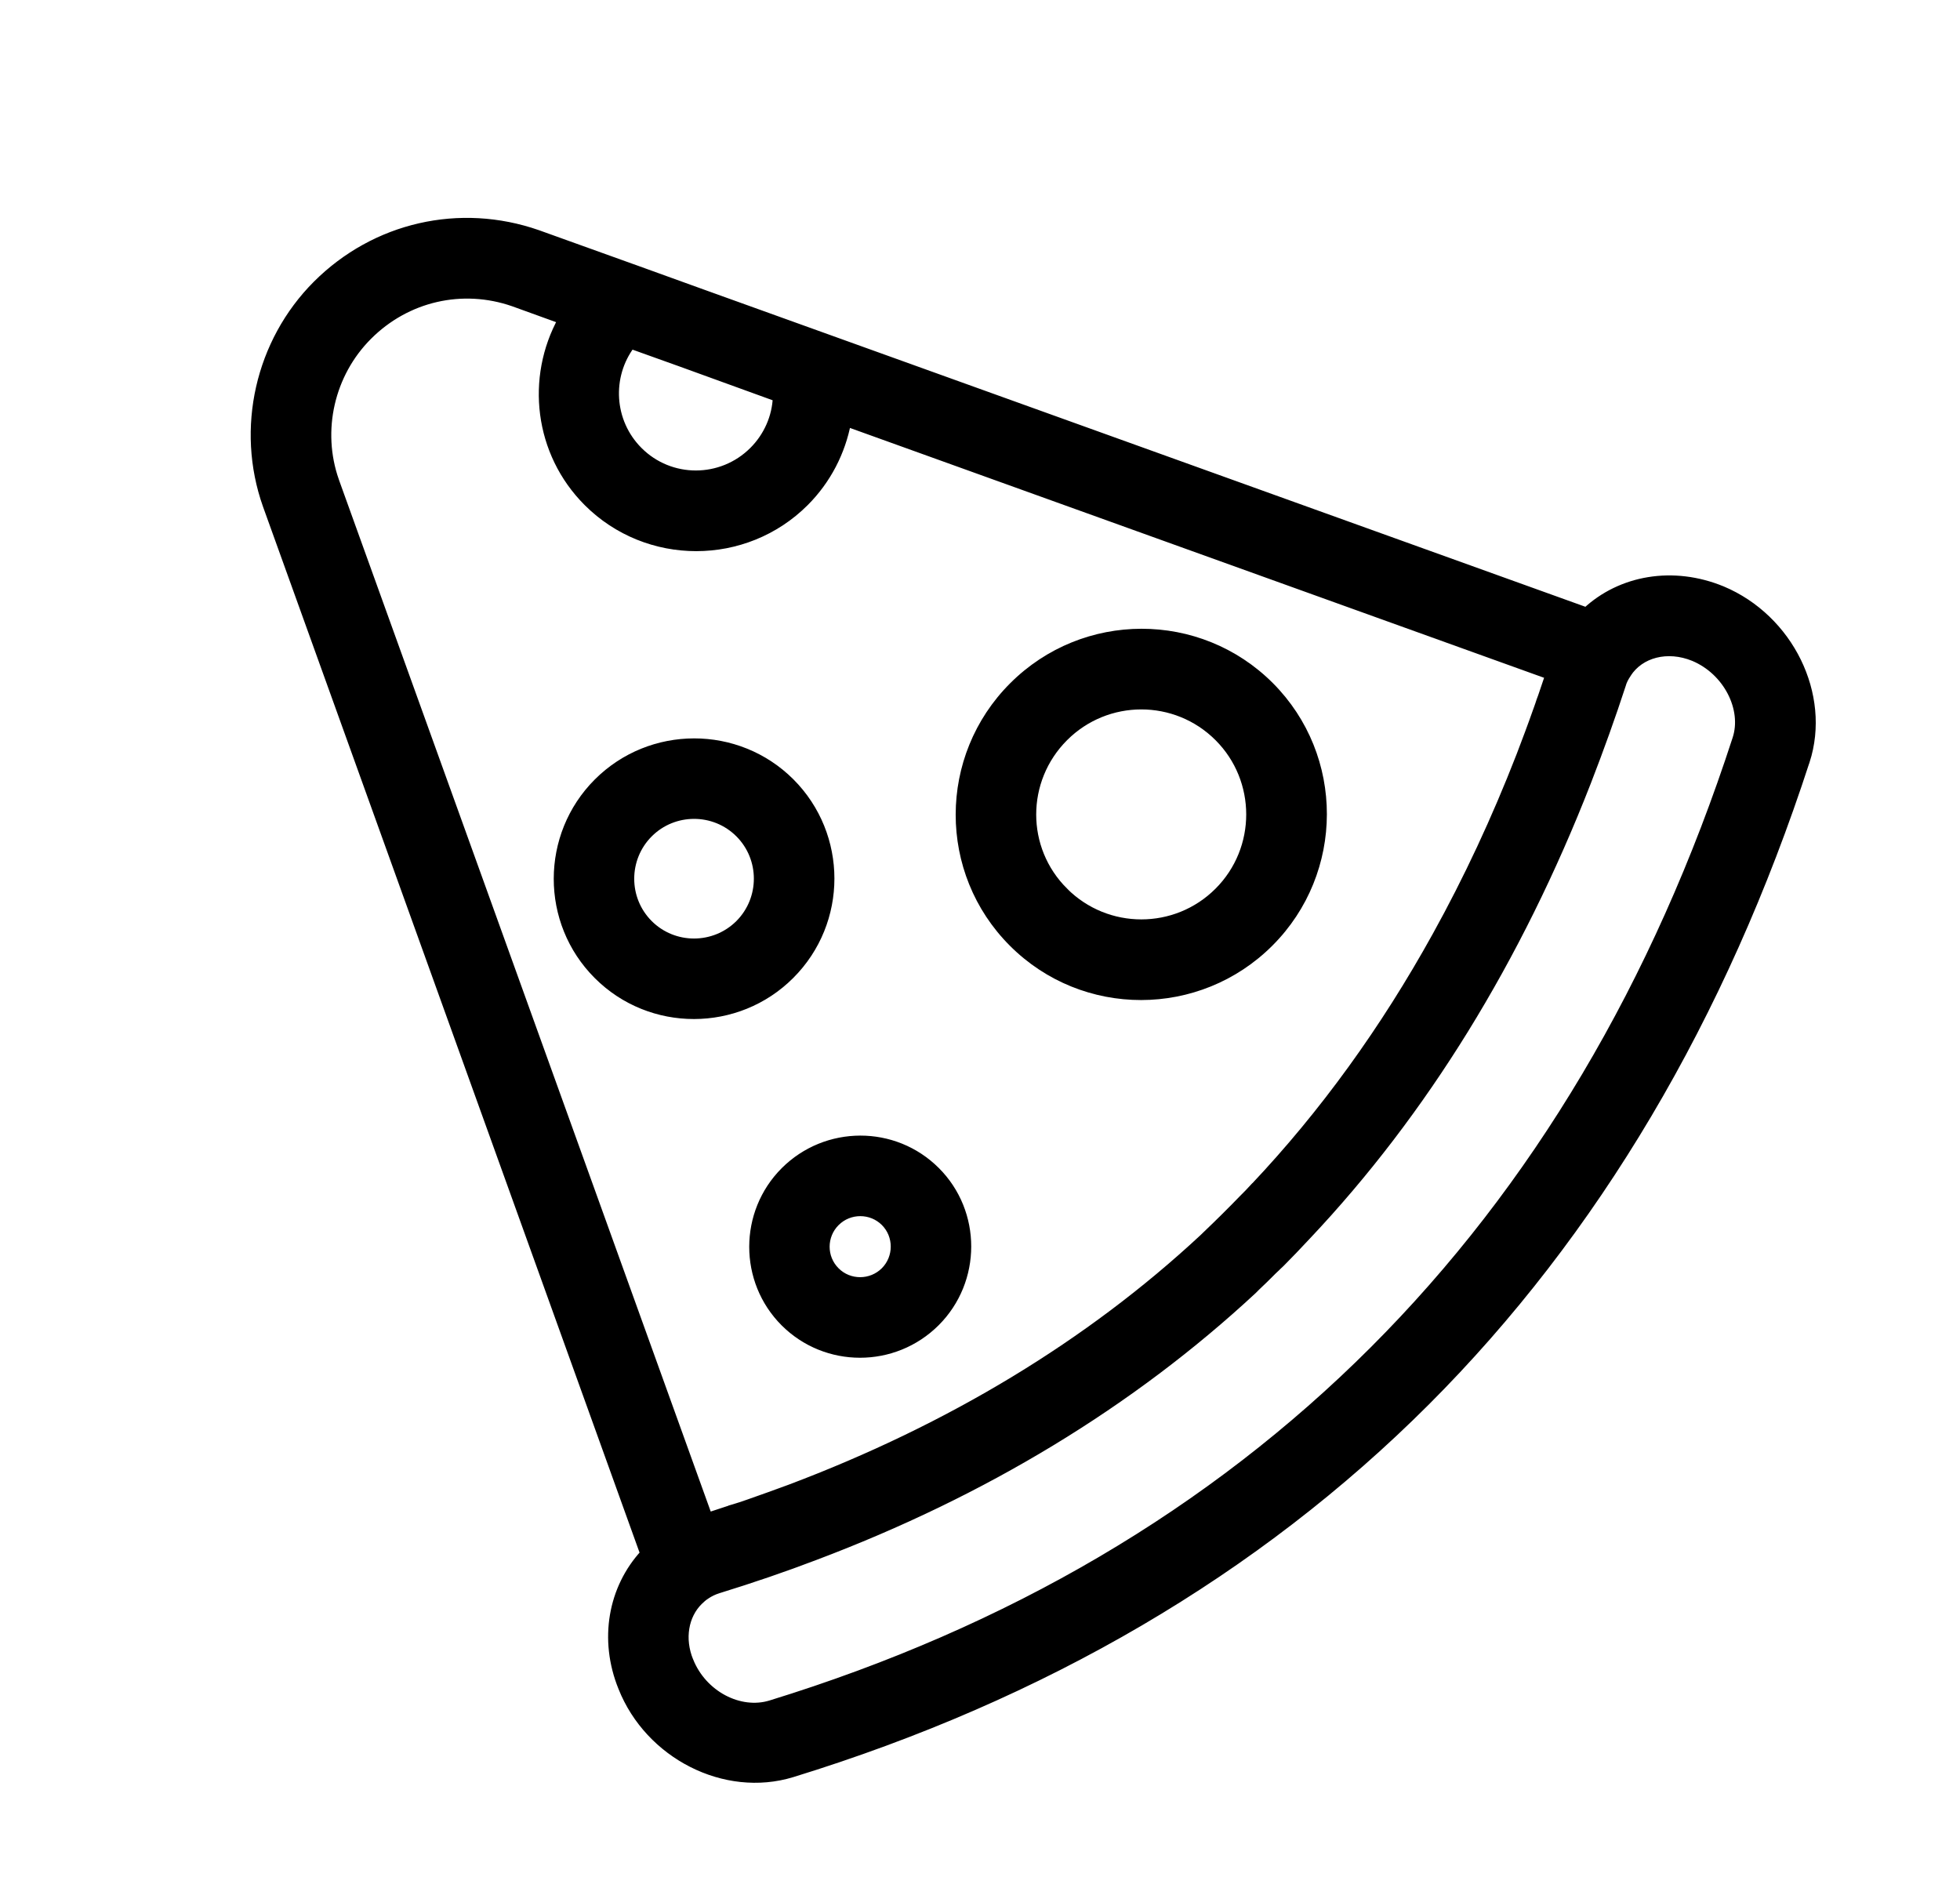 <svg width="30" height="29" viewBox="0 0 30 29" fill="none" xmlns="http://www.w3.org/2000/svg">
    <g id="Group">
        <path id="Vector"
            d="M12.462 23.815C15.056 22.838 17.31 21.47 19.17 19.743L19.17 19.743L19.172 19.741L19.227 19.686C19.308 19.611 19.383 19.536 19.46 19.459L19.46 19.458C19.483 19.436 19.506 19.414 19.53 19.392L19.531 19.39C19.554 19.369 19.578 19.347 19.6 19.325C19.728 19.196 19.856 19.063 20 18.908C21.781 17.021 23.224 14.686 24.285 11.965L24.285 11.965C24.482 11.458 24.661 10.958 24.819 10.474L24.819 10.474L24.819 10.472C24.835 10.418 24.861 10.367 24.901 10.307L24.901 10.306C25.101 9.996 25.52 9.885 25.927 10.051C26.444 10.267 26.737 10.849 26.586 11.31L26.586 11.31C24.147 18.824 19.131 23.835 11.798 26.093C11.319 26.24 10.752 25.943 10.545 25.423L10.544 25.422C10.405 25.079 10.47 24.722 10.691 24.502C10.726 24.467 10.765 24.433 10.805 24.408L10.806 24.407C10.864 24.369 10.921 24.341 10.991 24.319C11.51 24.159 12.006 23.989 12.462 23.815ZM12.462 23.815C12.462 23.815 12.462 23.815 12.462 23.815L12.437 23.751M12.462 23.815C12.462 23.815 12.462 23.815 12.462 23.815L12.437 23.751M12.437 23.751C15.024 22.777 17.27 21.413 19.123 19.693L19.179 19.637C19.26 19.562 19.334 19.488 19.412 19.41C19.436 19.386 19.46 19.363 19.484 19.34C19.507 19.319 19.53 19.297 19.551 19.276C19.679 19.148 19.806 19.015 19.95 18.861L12.437 23.751ZM26.356 9.039L26.356 9.039C25.608 8.731 24.812 8.871 24.282 9.366L10.742 4.494L10.742 4.494L9.707 4.12C9.697 4.115 9.689 4.113 9.684 4.112L8.226 3.588L8.226 3.588C7.038 3.174 5.745 3.469 4.853 4.36C3.977 5.237 3.675 6.559 4.09 7.73L4.09 7.73L9.868 23.779C9.377 24.311 9.234 25.093 9.531 25.825C9.94 26.855 11.099 27.446 12.121 27.134L12.121 27.134C15.966 25.951 19.228 24.041 21.819 21.45C24.403 18.866 26.357 15.566 27.631 11.647L27.632 11.646C27.958 10.638 27.382 9.469 26.356 9.039ZM23.534 10.876L23.534 10.876L23.533 10.878C23.453 11.107 23.366 11.337 23.277 11.57C22.899 12.542 22.471 13.459 21.992 14.324L21.992 14.324C21.196 15.764 20.263 17.054 19.201 18.177L19.2 18.177C19.145 18.238 19.087 18.296 19.028 18.355L19.027 18.356C18.857 18.532 18.683 18.705 18.458 18.92L18.458 18.92L18.457 18.921L18.423 18.954C16.683 20.573 14.551 21.864 12.089 22.791C11.889 22.866 11.68 22.939 11.463 23.016L11.428 23.028L11.427 23.029C11.368 23.05 11.305 23.069 11.241 23.089C11.223 23.095 11.204 23.101 11.185 23.106L11.184 23.107C11.099 23.136 11.013 23.164 10.926 23.192C10.896 23.202 10.867 23.211 10.836 23.221L5.121 7.362C5.121 7.362 5.121 7.362 5.121 7.361C4.85 6.59 5.049 5.718 5.63 5.137C6.22 4.546 7.075 4.349 7.861 4.622C7.861 4.622 7.861 4.622 7.861 4.622L8.61 4.893C8.117 5.782 8.242 6.926 8.998 7.682C9.911 8.595 11.401 8.595 12.314 7.682C12.652 7.344 12.872 6.916 12.958 6.458L23.721 10.332C23.684 10.441 23.646 10.553 23.608 10.666C23.593 10.703 23.581 10.739 23.57 10.773L23.57 10.774C23.558 10.809 23.547 10.842 23.534 10.876ZM11.898 6.079C11.886 6.386 11.756 6.682 11.535 6.903C11.046 7.392 10.256 7.392 9.77 6.905C9.324 6.459 9.287 5.757 9.656 5.269L10.373 5.526L10.374 5.526L11.898 6.079Z"
            fill="#000000" stroke="black" stroke-width="0.138" />
        <path id="Vector_2"
            d="M12.093 14.919C12.906 14.106 12.905 12.788 12.095 11.977C11.284 11.167 9.963 11.169 9.153 11.979C8.343 12.789 8.341 14.11 9.152 14.921C9.962 15.732 11.284 15.729 12.093 14.919ZM9.927 12.752C10.31 12.369 10.936 12.368 11.32 12.752C11.704 13.136 11.703 13.762 11.32 14.146C10.936 14.529 10.31 14.53 9.926 14.146C9.542 13.762 9.543 13.136 9.927 12.752Z"
            fill="#000000" stroke="black" stroke-width="0.138" />
        <path id="Vector_3"
            d="M14.319 20.234C14.955 19.598 14.956 18.56 14.321 17.926C13.684 17.289 12.65 17.293 12.014 17.928C11.378 18.564 11.378 19.602 12.012 20.236C12.646 20.87 13.68 20.872 14.319 20.234ZM12.787 18.702C12.997 18.492 13.339 18.493 13.547 18.701C13.755 18.909 13.755 19.251 13.546 19.46C13.336 19.669 12.994 19.669 12.787 19.461C12.576 19.251 12.578 18.911 12.787 18.702Z"
            fill="#000000" stroke="black" stroke-width="0.138" />
        <path id="Vector_4"
            d="M16.284 13.65L16.284 13.649C15.627 12.998 15.627 11.937 16.284 11.28C16.938 10.626 17.999 10.625 18.654 11.28C19.306 11.932 19.308 12.996 18.654 13.65C18.001 14.304 16.939 14.305 16.284 13.65ZM19.428 14.423C20.508 13.343 20.513 11.584 19.432 10.502C18.35 9.421 16.594 9.423 15.511 10.506C14.427 11.589 14.425 13.346 15.507 14.427C16.588 15.509 18.345 15.507 19.428 14.423Z"
            fill="#000000" stroke="black" stroke-width="0.138" />
    </g>
</svg>